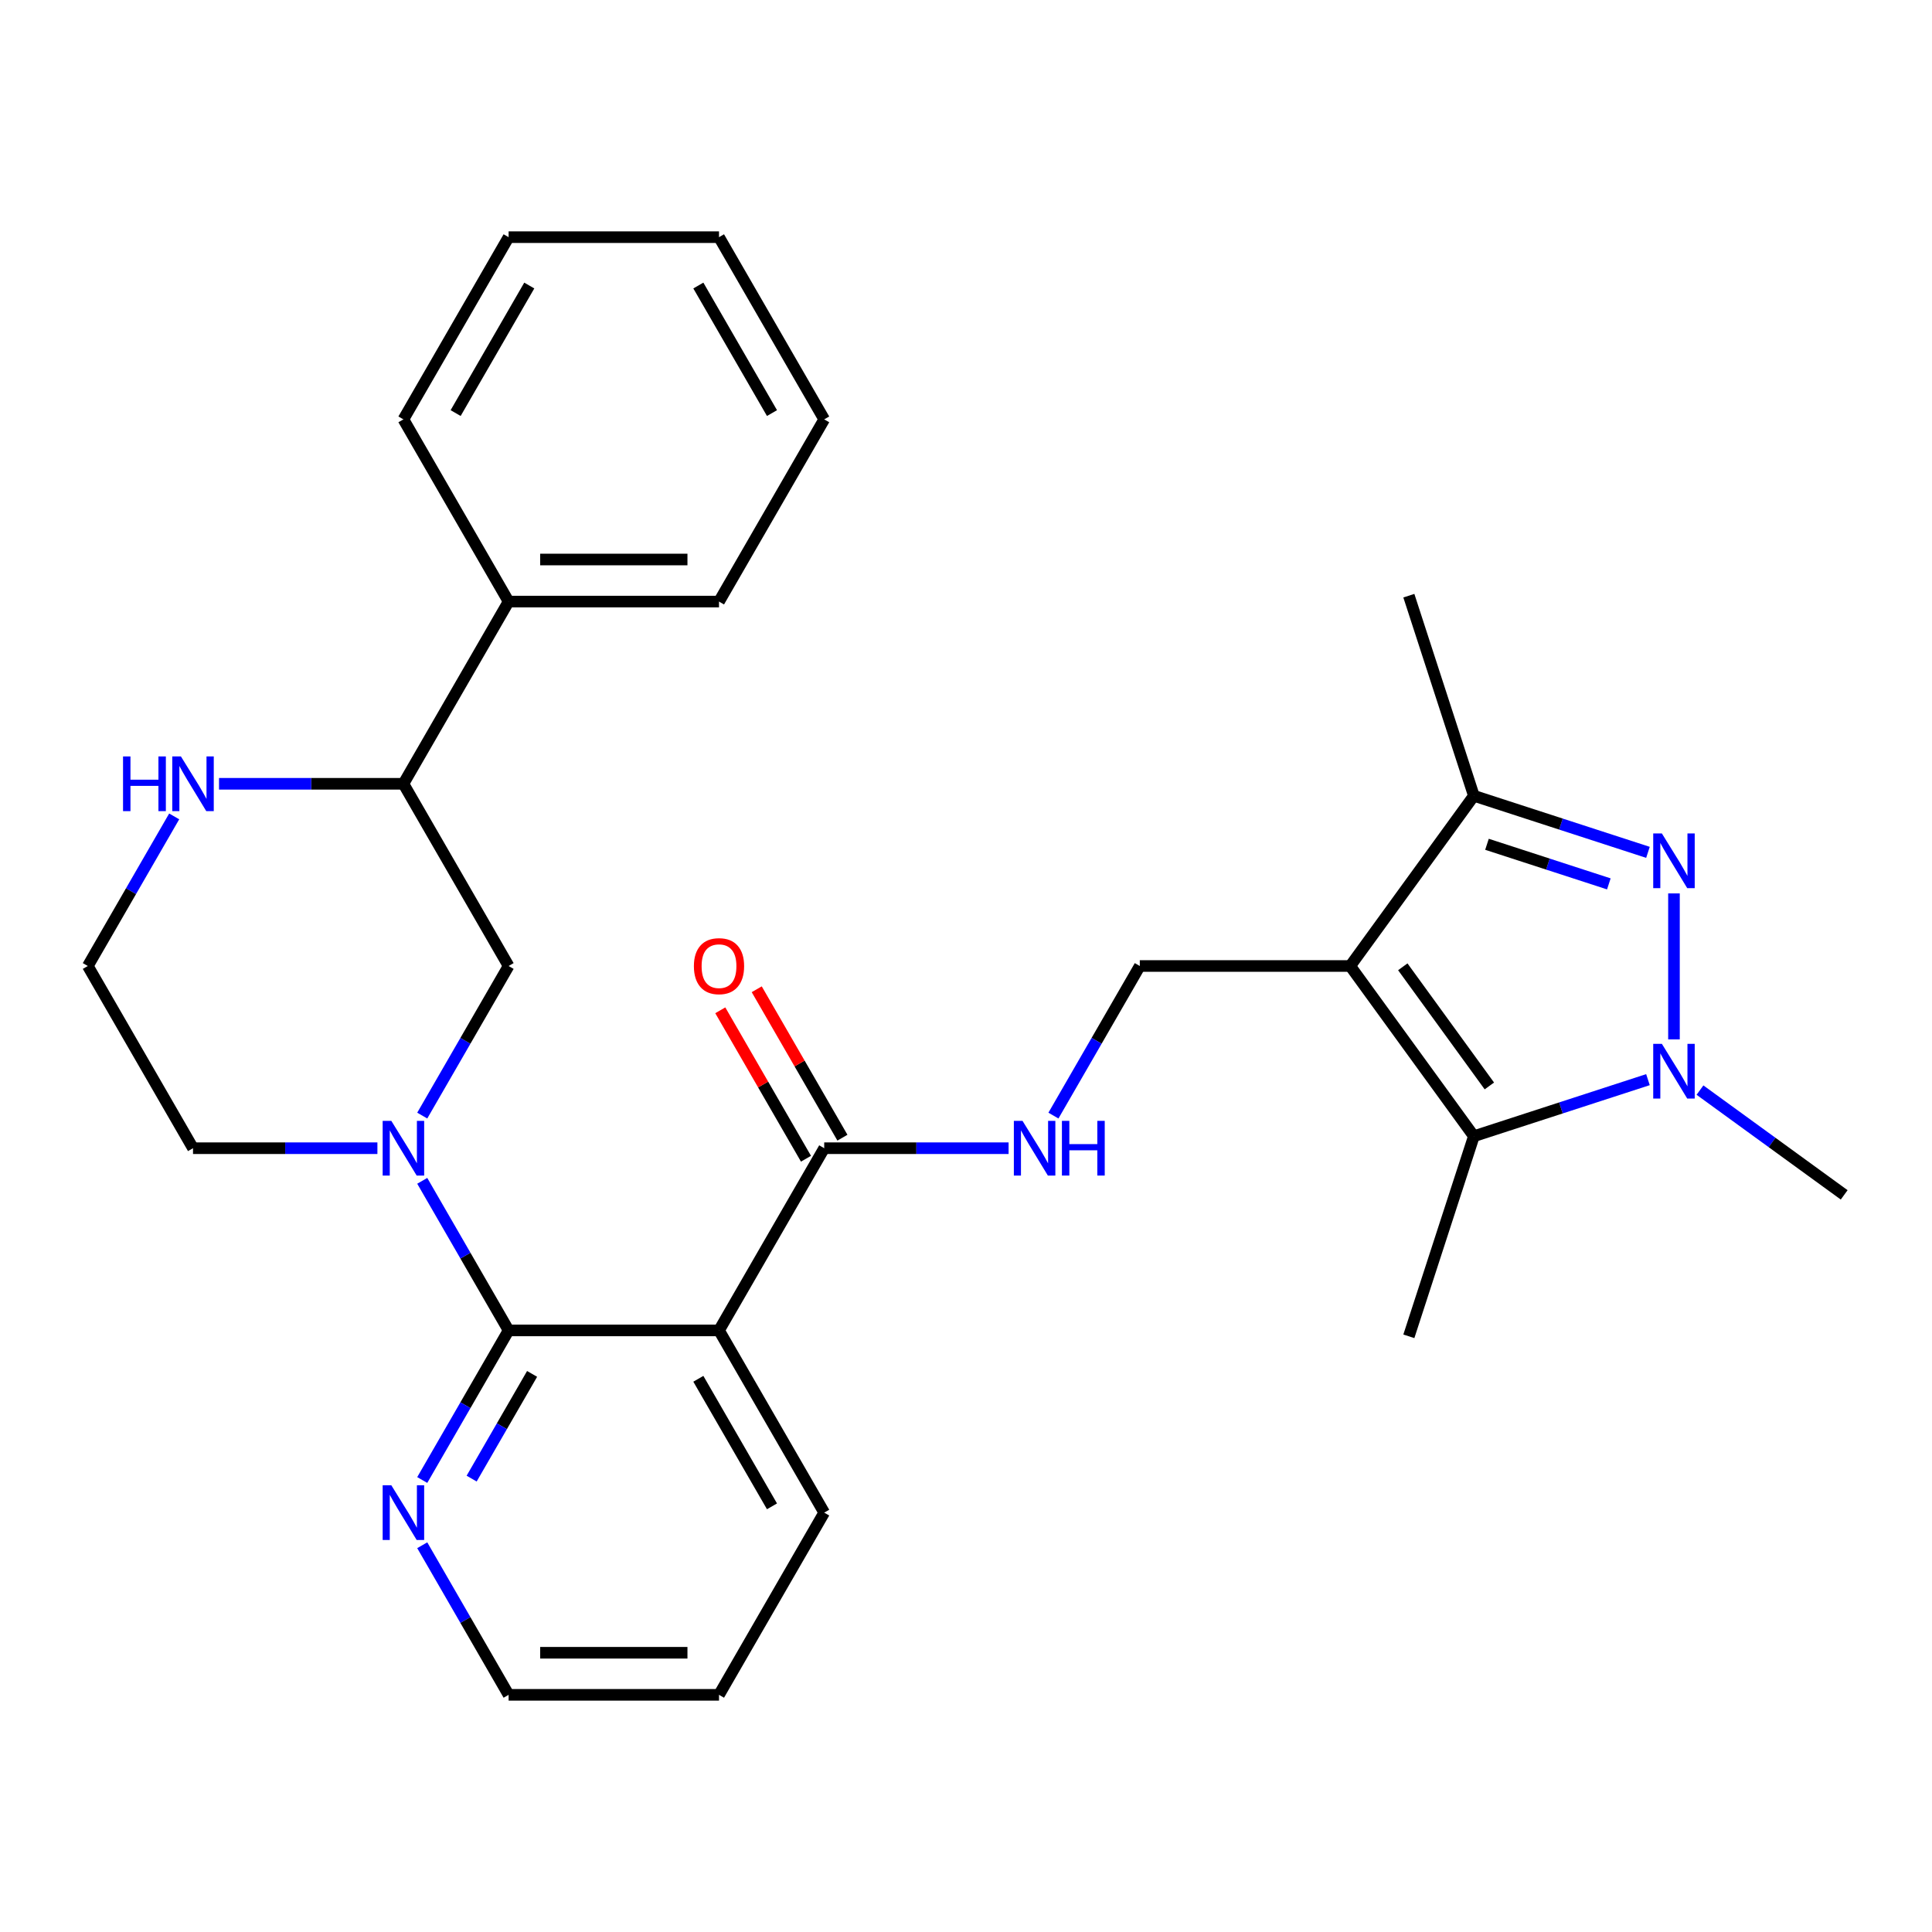 <?xml version='1.0' encoding='iso-8859-1'?>
<svg version='1.1' baseProfile='full'
              xmlns='http://www.w3.org/2000/svg'
                      xmlns:rdkit='http://www.rdkit.org/xml'
                      xmlns:xlink='http://www.w3.org/1999/xlink'
                  xml:space='preserve'
width='1000px' height='1000px' viewBox='0 0 1000 1000'>
<!-- END OF HEADER -->
<rect style='opacity:1.0;fill:#FFFFFF;stroke:none' width='1000' height='1000' x='0' y='0'> </rect>
<path class='bond-2' d='M 698.861,500 L 762.872,588.103' style='fill:none;fill-rule:evenodd;stroke:#000000;stroke-width:6px;stroke-linecap:butt;stroke-linejoin:miter;stroke-opacity:1' />
<path class='bond-2' d='M 726.083,500.413 L 770.891,562.085' style='fill:none;fill-rule:evenodd;stroke:#000000;stroke-width:6px;stroke-linecap:butt;stroke-linejoin:miter;stroke-opacity:1' />
<path class='bond-6' d='M 698.861,500 L 762.872,411.897' style='fill:none;fill-rule:evenodd;stroke:#000000;stroke-width:6px;stroke-linecap:butt;stroke-linejoin:miter;stroke-opacity:1' />
<path class='bond-8' d='M 698.861,500 L 589.96,500' style='fill:none;fill-rule:evenodd;stroke:#000000;stroke-width:6px;stroke-linecap:butt;stroke-linejoin:miter;stroke-opacity:1' />
<path class='bond-0' d='M 852.98,441.175 L 807.926,426.536' style='fill:none;fill-rule:evenodd;stroke:#0000FF;stroke-width:6px;stroke-linecap:butt;stroke-linejoin:miter;stroke-opacity:1' />
<path class='bond-0' d='M 807.926,426.536 L 762.872,411.897' style='fill:none;fill-rule:evenodd;stroke:#000000;stroke-width:6px;stroke-linecap:butt;stroke-linejoin:miter;stroke-opacity:1' />
<path class='bond-0' d='M 832.733,457.498 L 801.195,447.25' style='fill:none;fill-rule:evenodd;stroke:#0000FF;stroke-width:6px;stroke-linecap:butt;stroke-linejoin:miter;stroke-opacity:1' />
<path class='bond-0' d='M 801.195,447.25 L 769.657,437.003' style='fill:none;fill-rule:evenodd;stroke:#000000;stroke-width:6px;stroke-linecap:butt;stroke-linejoin:miter;stroke-opacity:1' />
<path class='bond-29' d='M 866.443,462.432 L 866.443,537.99' style='fill:none;fill-rule:evenodd;stroke:#0000FF;stroke-width:6px;stroke-linecap:butt;stroke-linejoin:miter;stroke-opacity:1' />
<path class='bond-1' d='M 852.98,558.825 L 807.926,573.464' style='fill:none;fill-rule:evenodd;stroke:#0000FF;stroke-width:6px;stroke-linecap:butt;stroke-linejoin:miter;stroke-opacity:1' />
<path class='bond-1' d='M 807.926,573.464 L 762.872,588.103' style='fill:none;fill-rule:evenodd;stroke:#000000;stroke-width:6px;stroke-linecap:butt;stroke-linejoin:miter;stroke-opacity:1' />
<path class='bond-17' d='M 879.905,564.232 L 917.225,591.346' style='fill:none;fill-rule:evenodd;stroke:#0000FF;stroke-width:6px;stroke-linecap:butt;stroke-linejoin:miter;stroke-opacity:1' />
<path class='bond-17' d='M 917.225,591.346 L 954.545,618.461' style='fill:none;fill-rule:evenodd;stroke:#000000;stroke-width:6px;stroke-linecap:butt;stroke-linejoin:miter;stroke-opacity:1' />
<path class='bond-20' d='M 762.872,588.103 L 729.219,691.674' style='fill:none;fill-rule:evenodd;stroke:#000000;stroke-width:6px;stroke-linecap:butt;stroke-linejoin:miter;stroke-opacity:1' />
<path class='bond-3' d='M 263.257,688.622 L 372.158,688.622' style='fill:none;fill-rule:evenodd;stroke:#000000;stroke-width:6px;stroke-linecap:butt;stroke-linejoin:miter;stroke-opacity:1' />
<path class='bond-4' d='M 263.257,688.622 L 240.905,649.908' style='fill:none;fill-rule:evenodd;stroke:#000000;stroke-width:6px;stroke-linecap:butt;stroke-linejoin:miter;stroke-opacity:1' />
<path class='bond-4' d='M 240.905,649.908 L 218.553,611.194' style='fill:none;fill-rule:evenodd;stroke:#0000FF;stroke-width:6px;stroke-linecap:butt;stroke-linejoin:miter;stroke-opacity:1' />
<path class='bond-12' d='M 263.257,688.622 L 240.905,727.337' style='fill:none;fill-rule:evenodd;stroke:#000000;stroke-width:6px;stroke-linecap:butt;stroke-linejoin:miter;stroke-opacity:1' />
<path class='bond-12' d='M 240.905,727.337 L 218.553,766.051' style='fill:none;fill-rule:evenodd;stroke:#0000FF;stroke-width:6px;stroke-linecap:butt;stroke-linejoin:miter;stroke-opacity:1' />
<path class='bond-12' d='M 275.413,711.127 L 259.767,738.227' style='fill:none;fill-rule:evenodd;stroke:#000000;stroke-width:6px;stroke-linecap:butt;stroke-linejoin:miter;stroke-opacity:1' />
<path class='bond-12' d='M 259.767,738.227 L 244.121,765.327' style='fill:none;fill-rule:evenodd;stroke:#0000FF;stroke-width:6px;stroke-linecap:butt;stroke-linejoin:miter;stroke-opacity:1' />
<path class='bond-9' d='M 218.553,577.429 L 240.905,538.714' style='fill:none;fill-rule:evenodd;stroke:#0000FF;stroke-width:6px;stroke-linecap:butt;stroke-linejoin:miter;stroke-opacity:1' />
<path class='bond-9' d='M 240.905,538.714 L 263.257,500' style='fill:none;fill-rule:evenodd;stroke:#000000;stroke-width:6px;stroke-linecap:butt;stroke-linejoin:miter;stroke-opacity:1' />
<path class='bond-16' d='M 195.344,594.311 L 147.624,594.311' style='fill:none;fill-rule:evenodd;stroke:#0000FF;stroke-width:6px;stroke-linecap:butt;stroke-linejoin:miter;stroke-opacity:1' />
<path class='bond-16' d='M 147.624,594.311 L 99.905,594.311' style='fill:none;fill-rule:evenodd;stroke:#000000;stroke-width:6px;stroke-linecap:butt;stroke-linejoin:miter;stroke-opacity:1' />
<path class='bond-5' d='M 372.158,688.622 L 426.608,594.311' style='fill:none;fill-rule:evenodd;stroke:#000000;stroke-width:6px;stroke-linecap:butt;stroke-linejoin:miter;stroke-opacity:1' />
<path class='bond-19' d='M 372.158,688.622 L 426.608,782.933' style='fill:none;fill-rule:evenodd;stroke:#000000;stroke-width:6px;stroke-linecap:butt;stroke-linejoin:miter;stroke-opacity:1' />
<path class='bond-19' d='M 361.463,713.659 L 399.579,779.677' style='fill:none;fill-rule:evenodd;stroke:#000000;stroke-width:6px;stroke-linecap:butt;stroke-linejoin:miter;stroke-opacity:1' />
<path class='bond-21' d='M 762.872,411.897 L 729.219,308.326' style='fill:none;fill-rule:evenodd;stroke:#000000;stroke-width:6px;stroke-linecap:butt;stroke-linejoin:miter;stroke-opacity:1' />
<path class='bond-7' d='M 426.608,594.311 L 474.328,594.311' style='fill:none;fill-rule:evenodd;stroke:#000000;stroke-width:6px;stroke-linecap:butt;stroke-linejoin:miter;stroke-opacity:1' />
<path class='bond-7' d='M 474.328,594.311 L 522.047,594.311' style='fill:none;fill-rule:evenodd;stroke:#0000FF;stroke-width:6px;stroke-linecap:butt;stroke-linejoin:miter;stroke-opacity:1' />
<path class='bond-14' d='M 436.039,588.866 L 413.861,550.452' style='fill:none;fill-rule:evenodd;stroke:#000000;stroke-width:6px;stroke-linecap:butt;stroke-linejoin:miter;stroke-opacity:1' />
<path class='bond-14' d='M 413.861,550.452 L 391.682,512.037' style='fill:none;fill-rule:evenodd;stroke:#FF0000;stroke-width:6px;stroke-linecap:butt;stroke-linejoin:miter;stroke-opacity:1' />
<path class='bond-14' d='M 417.177,599.756 L 394.999,561.342' style='fill:none;fill-rule:evenodd;stroke:#000000;stroke-width:6px;stroke-linecap:butt;stroke-linejoin:miter;stroke-opacity:1' />
<path class='bond-14' d='M 394.999,561.342 L 372.82,522.928' style='fill:none;fill-rule:evenodd;stroke:#FF0000;stroke-width:6px;stroke-linecap:butt;stroke-linejoin:miter;stroke-opacity:1' />
<path class='bond-10' d='M 589.96,500 L 567.608,538.714' style='fill:none;fill-rule:evenodd;stroke:#000000;stroke-width:6px;stroke-linecap:butt;stroke-linejoin:miter;stroke-opacity:1' />
<path class='bond-10' d='M 567.608,538.714 L 545.257,577.429' style='fill:none;fill-rule:evenodd;stroke:#0000FF;stroke-width:6px;stroke-linecap:butt;stroke-linejoin:miter;stroke-opacity:1' />
<path class='bond-11' d='M 263.257,500 L 208.806,405.689' style='fill:none;fill-rule:evenodd;stroke:#000000;stroke-width:6px;stroke-linecap:butt;stroke-linejoin:miter;stroke-opacity:1' />
<path class='bond-15' d='M 208.806,405.689 L 263.257,311.378' style='fill:none;fill-rule:evenodd;stroke:#000000;stroke-width:6px;stroke-linecap:butt;stroke-linejoin:miter;stroke-opacity:1' />
<path class='bond-31' d='M 208.806,405.689 L 161.087,405.689' style='fill:none;fill-rule:evenodd;stroke:#000000;stroke-width:6px;stroke-linecap:butt;stroke-linejoin:miter;stroke-opacity:1' />
<path class='bond-31' d='M 161.087,405.689 L 113.368,405.689' style='fill:none;fill-rule:evenodd;stroke:#0000FF;stroke-width:6px;stroke-linecap:butt;stroke-linejoin:miter;stroke-opacity:1' />
<path class='bond-30' d='M 218.553,799.816 L 240.905,838.53' style='fill:none;fill-rule:evenodd;stroke:#0000FF;stroke-width:6px;stroke-linecap:butt;stroke-linejoin:miter;stroke-opacity:1' />
<path class='bond-30' d='M 240.905,838.53 L 263.257,877.244' style='fill:none;fill-rule:evenodd;stroke:#000000;stroke-width:6px;stroke-linecap:butt;stroke-linejoin:miter;stroke-opacity:1' />
<path class='bond-13' d='M 90.158,422.571 L 67.806,461.286' style='fill:none;fill-rule:evenodd;stroke:#0000FF;stroke-width:6px;stroke-linecap:butt;stroke-linejoin:miter;stroke-opacity:1' />
<path class='bond-13' d='M 67.806,461.286 L 45.455,500' style='fill:none;fill-rule:evenodd;stroke:#000000;stroke-width:6px;stroke-linecap:butt;stroke-linejoin:miter;stroke-opacity:1' />
<path class='bond-23' d='M 263.257,311.378 L 372.158,311.378' style='fill:none;fill-rule:evenodd;stroke:#000000;stroke-width:6px;stroke-linecap:butt;stroke-linejoin:miter;stroke-opacity:1' />
<path class='bond-23' d='M 279.592,289.598 L 355.823,289.598' style='fill:none;fill-rule:evenodd;stroke:#000000;stroke-width:6px;stroke-linecap:butt;stroke-linejoin:miter;stroke-opacity:1' />
<path class='bond-24' d='M 263.257,311.378 L 208.806,217.067' style='fill:none;fill-rule:evenodd;stroke:#000000;stroke-width:6px;stroke-linecap:butt;stroke-linejoin:miter;stroke-opacity:1' />
<path class='bond-18' d='M 99.905,594.311 L 45.455,500' style='fill:none;fill-rule:evenodd;stroke:#000000;stroke-width:6px;stroke-linecap:butt;stroke-linejoin:miter;stroke-opacity:1' />
<path class='bond-25' d='M 426.608,782.933 L 372.158,877.244' style='fill:none;fill-rule:evenodd;stroke:#000000;stroke-width:6px;stroke-linecap:butt;stroke-linejoin:miter;stroke-opacity:1' />
<path class='bond-22' d='M 263.257,877.244 L 372.158,877.244' style='fill:none;fill-rule:evenodd;stroke:#000000;stroke-width:6px;stroke-linecap:butt;stroke-linejoin:miter;stroke-opacity:1' />
<path class='bond-22' d='M 279.592,855.464 L 355.823,855.464' style='fill:none;fill-rule:evenodd;stroke:#000000;stroke-width:6px;stroke-linecap:butt;stroke-linejoin:miter;stroke-opacity:1' />
<path class='bond-26' d='M 372.158,311.378 L 426.608,217.067' style='fill:none;fill-rule:evenodd;stroke:#000000;stroke-width:6px;stroke-linecap:butt;stroke-linejoin:miter;stroke-opacity:1' />
<path class='bond-27' d='M 208.806,217.067 L 263.257,122.756' style='fill:none;fill-rule:evenodd;stroke:#000000;stroke-width:6px;stroke-linecap:butt;stroke-linejoin:miter;stroke-opacity:1' />
<path class='bond-27' d='M 235.836,213.81 L 273.951,147.792' style='fill:none;fill-rule:evenodd;stroke:#000000;stroke-width:6px;stroke-linecap:butt;stroke-linejoin:miter;stroke-opacity:1' />
<path class='bond-32' d='M 426.608,217.067 L 372.158,122.756' style='fill:none;fill-rule:evenodd;stroke:#000000;stroke-width:6px;stroke-linecap:butt;stroke-linejoin:miter;stroke-opacity:1' />
<path class='bond-32' d='M 399.579,213.81 L 361.463,147.792' style='fill:none;fill-rule:evenodd;stroke:#000000;stroke-width:6px;stroke-linecap:butt;stroke-linejoin:miter;stroke-opacity:1' />
<path class='bond-28' d='M 263.257,122.756 L 372.158,122.756' style='fill:none;fill-rule:evenodd;stroke:#000000;stroke-width:6px;stroke-linecap:butt;stroke-linejoin:miter;stroke-opacity:1' />
<path  class='atom-1' d='M 860.183 431.389
L 869.463 446.389
Q 870.383 447.869, 871.863 450.549
Q 873.343 453.229, 873.423 453.389
L 873.423 431.389
L 877.183 431.389
L 877.183 459.709
L 873.303 459.709
L 863.343 443.309
Q 862.183 441.389, 860.943 439.189
Q 859.743 436.989, 859.383 436.309
L 859.383 459.709
L 855.703 459.709
L 855.703 431.389
L 860.183 431.389
' fill='#0000FF'/>
<path  class='atom-2' d='M 860.183 540.291
L 869.463 555.291
Q 870.383 556.771, 871.863 559.451
Q 873.343 562.131, 873.423 562.291
L 873.423 540.291
L 877.183 540.291
L 877.183 568.611
L 873.303 568.611
L 863.343 552.211
Q 862.183 550.291, 860.943 548.091
Q 859.743 545.891, 859.383 545.211
L 859.383 568.611
L 855.703 568.611
L 855.703 540.291
L 860.183 540.291
' fill='#0000FF'/>
<path  class='atom-5' d='M 202.546 580.151
L 211.826 595.151
Q 212.746 596.631, 214.226 599.311
Q 215.706 601.991, 215.786 602.151
L 215.786 580.151
L 219.546 580.151
L 219.546 608.471
L 215.666 608.471
L 205.706 592.071
Q 204.546 590.151, 203.306 587.951
Q 202.106 585.751, 201.746 585.071
L 201.746 608.471
L 198.066 608.471
L 198.066 580.151
L 202.546 580.151
' fill='#0000FF'/>
<path  class='atom-11' d='M 529.249 580.151
L 538.529 595.151
Q 539.449 596.631, 540.929 599.311
Q 542.409 601.991, 542.489 602.151
L 542.489 580.151
L 546.249 580.151
L 546.249 608.471
L 542.369 608.471
L 532.409 592.071
Q 531.249 590.151, 530.009 587.951
Q 528.809 585.751, 528.449 585.071
L 528.449 608.471
L 524.769 608.471
L 524.769 580.151
L 529.249 580.151
' fill='#0000FF'/>
<path  class='atom-11' d='M 549.649 580.151
L 553.489 580.151
L 553.489 592.191
L 567.969 592.191
L 567.969 580.151
L 571.809 580.151
L 571.809 608.471
L 567.969 608.471
L 567.969 595.391
L 553.489 595.391
L 553.489 608.471
L 549.649 608.471
L 549.649 580.151
' fill='#0000FF'/>
<path  class='atom-13' d='M 202.546 768.773
L 211.826 783.773
Q 212.746 785.253, 214.226 787.933
Q 215.706 790.613, 215.786 790.773
L 215.786 768.773
L 219.546 768.773
L 219.546 797.093
L 215.666 797.093
L 205.706 780.693
Q 204.546 778.773, 203.306 776.573
Q 202.106 774.373, 201.746 773.693
L 201.746 797.093
L 198.066 797.093
L 198.066 768.773
L 202.546 768.773
' fill='#0000FF'/>
<path  class='atom-14' d='M 63.685 391.529
L 67.525 391.529
L 67.525 403.569
L 82.005 403.569
L 82.005 391.529
L 85.845 391.529
L 85.845 419.849
L 82.005 419.849
L 82.005 406.769
L 67.525 406.769
L 67.525 419.849
L 63.685 419.849
L 63.685 391.529
' fill='#0000FF'/>
<path  class='atom-14' d='M 93.645 391.529
L 102.925 406.529
Q 103.845 408.009, 105.325 410.689
Q 106.805 413.369, 106.885 413.529
L 106.885 391.529
L 110.645 391.529
L 110.645 419.849
L 106.765 419.849
L 96.805 403.449
Q 95.645 401.529, 94.405 399.329
Q 93.205 397.129, 92.845 396.449
L 92.845 419.849
L 89.165 419.849
L 89.165 391.529
L 93.645 391.529
' fill='#0000FF'/>
<path  class='atom-15' d='M 359.158 500.08
Q 359.158 493.28, 362.518 489.48
Q 365.878 485.68, 372.158 485.68
Q 378.438 485.68, 381.798 489.48
Q 385.158 493.28, 385.158 500.08
Q 385.158 506.96, 381.758 510.88
Q 378.358 514.76, 372.158 514.76
Q 365.918 514.76, 362.518 510.88
Q 359.158 507, 359.158 500.08
M 372.158 511.56
Q 376.478 511.56, 378.798 508.68
Q 381.158 505.76, 381.158 500.08
Q 381.158 494.52, 378.798 491.72
Q 376.478 488.88, 372.158 488.88
Q 367.838 488.88, 365.478 491.68
Q 363.158 494.48, 363.158 500.08
Q 363.158 505.8, 365.478 508.68
Q 367.838 511.56, 372.158 511.56
' fill='#FF0000'/>
</svg>
